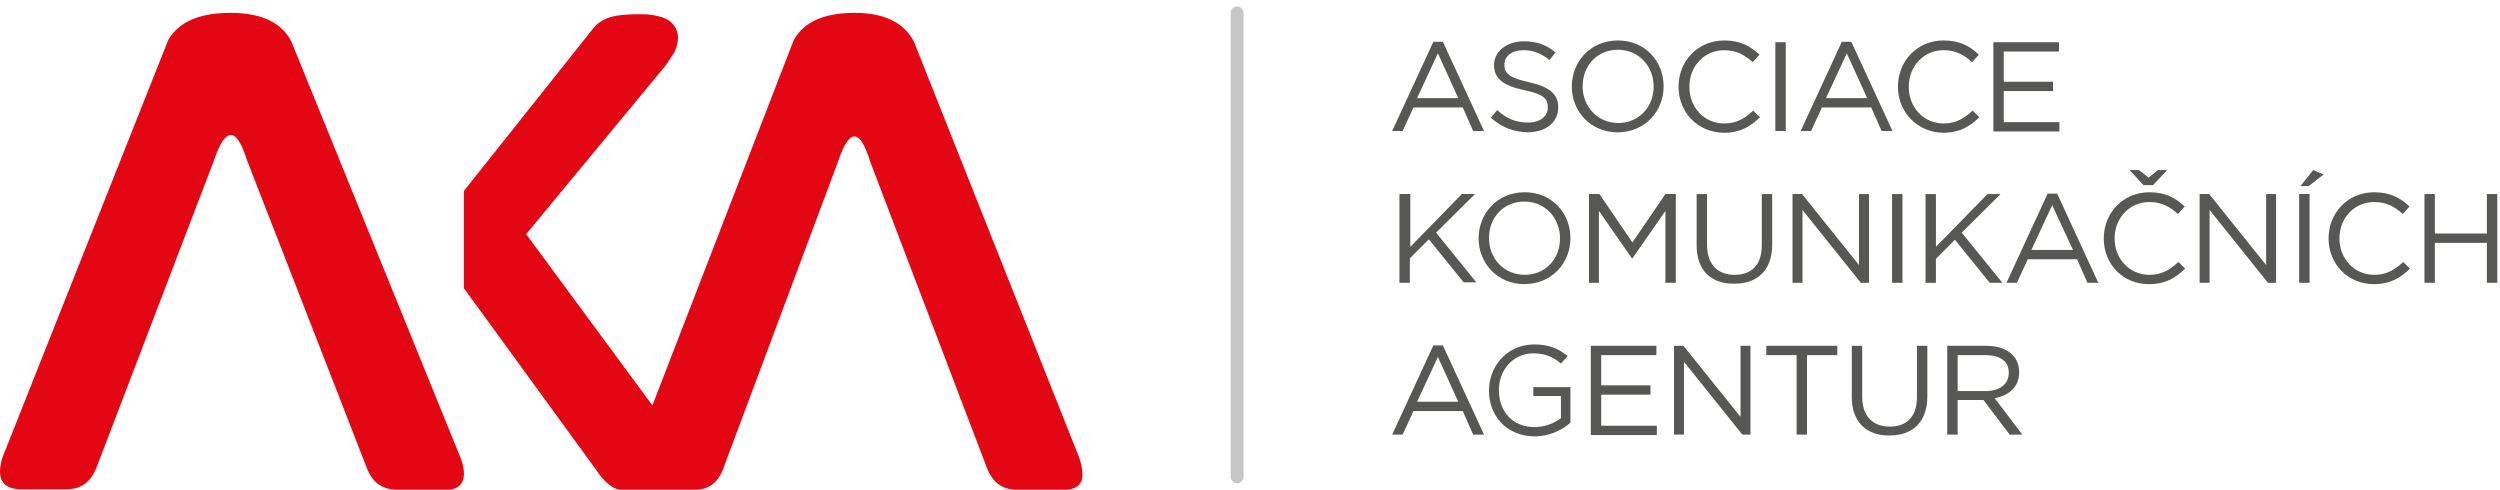 ﻿<svg width="194" height="38" fill="none" xmlns="http://www.w3.org/2000/svg">
    <path class="header__logo-main" d="M19.154 12.398c-.808-2.56-1.651-2.56-2.53 0L7.487 36.282c-.456 1.122-1.16 1.648-2.213 1.683h-3.76c-1.371-.07-1.828-.877-1.3-2.525L13.04 3.14C13.848 1.7 15.465 1 17.89 1c2.424 0 4.005.772 4.744 2.28l13.142 32.335c.528 1.508.106 2.385-1.089 2.385h-3.936c-1.09-.035-1.827-.526-2.284-1.683l-9.313-23.919ZM83.748 35.517 70.938 3.273C70.183 1.77 68.641 1 66.312 1c-2.363 0-3.939.7-4.727 2.133L50.626 31.46 40.83 18.171l10.755-13.01c.342-.454.582-.839.753-1.118.172-.385.274-.735.274-1.12 0-.28-.068-.56-.24-.839a1.668 1.668 0 0 0-.787-.664c-.24-.105-.548-.175-.89-.245-.343-.07-.754-.07-1.268-.07s-.89.035-1.233.07c-.343.035-.651.105-.89.175a3.053 3.053 0 0 0-.823.42c-.24.174-.41.384-.548.559L36 14.814v7.554L46.413 36.67c.17.28.993 1.329 1.78 1.329h5.824c1.027-.035 1.712-.56 2.123-1.679l8.906-23.815c.856-2.553 1.678-2.553 2.466 0l9.077 23.815c.445 1.12 1.164 1.644 2.226 1.679h3.94c1.335-.105 1.472-.98.993-2.483Z" fill="#e30613"></path>
    <path fill-rule="evenodd" clip-rule="evenodd" d="M125.551 3.139c-2.141 0-3.58 1.653-3.58 3.582 0 1.894 1.439 3.548 3.545 3.548 2.141 0 3.58-1.654 3.58-3.548v-.035c0-1.894-1.404-3.547-3.545-3.547Zm-9.863 5.992.491-.585c.737.654 1.439.964 2.387.964s1.544-.482 1.544-1.17v-.035c0-.655-.351-1-1.825-1.31-1.597-.34-2.335-.849-2.352-1.959.019-1.052.996-1.829 2.317-1.829 1.018 0 1.755.276 2.457.861l-.456.586c-.667-.517-1.299-.758-2.036-.758-.913 0-1.474.482-1.474 1.102v.035c0 .654.351.998 1.895 1.343 1.545.344 2.282.895 2.282 1.929v.034c0 1.171-.983 1.93-2.387 1.93-1.088-.035-2.001-.38-2.843-1.138Zm.245-4.095v.031-.069.038Zm-3.966-1.794h-.738l-3.194 6.923h.808l.842-1.825h3.826l.807 1.825h.843l-3.194-6.923Zm-.386.895 1.579 3.479h-3.194l1.615-3.48Zm16.743 2.583c0-1.584-1.158-2.859-2.773-2.859-1.614 0-2.738 1.24-2.738 2.825v.034c0 1.55 1.159 2.825 2.774 2.825 1.579 0 2.737-1.24 2.737-2.825ZM133.8 3.14c-2.071 0-3.545 1.619-3.545 3.582 0 1.998 1.474 3.548 3.51 3.582 1.264 0 2.071-.482 2.808-1.205l-.526-.517c-.667.62-1.299.999-2.247.999-1.544 0-2.703-1.24-2.703-2.825v-.034c0-1.585 1.159-2.825 2.703-2.825.948 0 1.615.38 2.211.93l.527-.585c-.702-.655-1.474-1.102-2.738-1.102Z" fill="#575756"></path>
    <path d="M137.767 3.277h.807v6.89h-.807v-6.89Z" fill="#575756"></path>
    <path fill-rule="evenodd" clip-rule="evenodd" d="M150.825 3.139c-2.071 0-3.546 1.619-3.546 3.582 0 1.998 1.51 3.548 3.51 3.582 1.264 0 2.071-.482 2.809-1.205l-.527-.517c-.667.62-1.299.999-2.246.999-1.545 0-2.703-1.24-2.703-2.825v-.034c0-1.585 1.158-2.825 2.703-2.825.947 0 1.614.38 2.211.93l.527-.585c-.703-.655-1.475-1.102-2.738-1.102Zm-7.898.103h.737l3.194 6.923h-.842l-.808-1.825h-3.826l-.842 1.825h-.808l3.195-6.923Zm1.965 4.374-1.579-3.48-1.615 3.48h3.194Z" fill="#575756"></path>
    <path d="M154.721 3.277h5.054v.724h-4.282v2.342h3.826v.723h-3.826v2.411h4.317v.724h-5.124V3.277h.035ZM108.632 15.056h.807v4.1l4.002-4.1h1.018l-3.019 2.997 3.124 3.858h-.983l-2.703-3.341-1.474 1.48v1.895h-.807v-6.889h.035Z" fill="#575756"></path>
    <path fill-rule="evenodd" clip-rule="evenodd" d="M118.32 14.918c-2.142 0-3.581 1.653-3.581 3.582 0 1.895 1.439 3.548 3.546 3.548 2.141 0 3.58-1.653 3.58-3.548v-.034c0-1.895-1.404-3.548-3.545-3.548Zm-.035.723c1.615 0 2.773 1.274 2.773 2.859 0 1.584-1.123 2.824-2.738 2.824s-2.773-1.275-2.773-2.825v-.034c0-1.584 1.123-2.824 2.738-2.824Z" fill="#575756"></path>
    <path d="M123.305 15.056h.807l2.562 3.755 2.563-3.755h.807v6.89h-.807v-5.58l-2.563 3.685h-.035l-2.562-3.686v5.58h-.772v-6.889ZM131.659 19.052v-3.995h.808v3.96c0 1.482.807 2.309 2.141 2.309 1.299 0 2.106-.758 2.106-2.274v-3.995h.807v3.926c0 1.998-1.158 3.031-2.913 3.031-1.79.035-2.949-.998-2.949-2.962ZM139.1 15.056h.738l4.422 5.511v-5.51h.773v6.888h-.632l-4.528-5.649v5.65h-.773v-6.89ZM146.823 15.057h.808v6.888h-.808v-6.888ZM149.421 15.057h.807v4.098l4.002-4.098h1.018l-3.019 2.996 3.159 3.892h-.983l-2.702-3.34-1.475 1.48v1.86h-.807v-6.888Z" fill="#575756"></path>
    <path fill-rule="evenodd" clip-rule="evenodd" d="M166.34 14.368h.737l1.088-1.17h-.702l-.737.585-.737-.586h-.737l1.088 1.171Zm-3.089 4.134c0-1.963 1.474-3.582 3.545-3.582 1.264 0 2.036.448 2.738 1.102l-.526.586c-.597-.551-1.264-.93-2.212-.93-1.544 0-2.703 1.24-2.703 2.824 0 1.585 1.159 2.825 2.703 2.825.948 0 1.58-.38 2.247-1l.526.517c-.737.724-1.544 1.206-2.808 1.206-2.036 0-3.51-1.55-3.51-3.548Zm-3.615-3.479h-.738l-3.194 6.924h.807l.843-1.826h3.826l.807 1.826h.843l-3.194-6.924Zm-.387.895 1.615 3.479h-3.229l1.614-3.479Z" fill="#575756"></path>
    <path d="M170.692 15.056h.737l4.423 5.511v-5.51h.773v6.888h-.632l-4.528-5.649v5.65h-.773v-6.89Z" fill="#575756"></path>
    <path fill-rule="evenodd" clip-rule="evenodd" d="m179.503 13.197.808.345-1.159.895h-.632l.983-1.24Zm-1.088 1.86h.807v6.888h-.807v-6.888Zm5.827-.137c-2.071 0-3.546 1.619-3.546 3.582 0 1.998 1.51 3.548 3.51 3.548 1.264 0 2.072-.482 2.809-1.206l-.527-.516c-.667.62-1.299.999-2.246.999-1.545 0-2.703-1.24-2.703-2.825 0-1.584 1.158-2.824 2.703-2.824.947 0 1.614.379 2.211.93l.527-.586c-.702-.654-1.475-1.102-2.738-1.102Z" fill="#575756"></path>
    <path d="M188.138 15.057h.807v3.065h4.037v-3.065h.807v6.888h-.807v-3.1h-4.037v3.1h-.807v-6.888Z" fill="#575756"></path>
    <path fill-rule="evenodd" clip-rule="evenodd" d="M119.057 26.732c-2.106 0-3.51 1.688-3.51 3.583 0 1.963 1.369 3.513 3.51 3.547a4.213 4.213 0 0 0 2.808-1.067v-2.756h-2.878v.689h2.141v1.722a3.418 3.418 0 0 1-2.036.69c-1.72 0-2.773-1.207-2.773-2.86v-.034c0-1.55 1.124-2.825 2.668-2.825.983 0 1.615.345 2.141.793l.527-.586c-.702-.551-1.404-.896-2.598-.896Zm-7.828.069h.738l3.194 6.923h-.843l-.807-1.825h-3.826l-.842 1.825h-.808l3.194-6.923Zm1.931 4.375-1.579-3.479-1.615 3.48h3.194Z" fill="#575756"></path>
    <path d="M123.48 26.836h5.055v.723h-4.282v2.342h3.826v.724h-3.826v2.41h4.317v.724h-5.125v-6.923h.035ZM129.903 26.836h.737l4.423 5.511v-5.511h.773v6.889h-.632l-4.528-5.65v5.65h-.773v-6.89ZM139.416 27.56h-2.352v-.724h5.511v.723h-2.351v6.166h-.808v-6.166Z" fill="#575756"></path>
    <path fill-rule="evenodd" clip-rule="evenodd" d="M143.699 30.831v-3.995h.808v3.961c0 1.481.807 2.308 2.141 2.308 1.299 0 2.106-.758 2.106-2.273v-3.996h.807v3.927c0 1.997-1.158 3.03-2.913 3.03-1.755.035-2.949-.998-2.949-2.962Zm7.442-3.995h3.018c.878 0 1.545.241 2.001.689.351.344.527.827.527 1.343v.035c0 1.136-.808 1.79-1.896 1.997l2.141 2.825h-.982l-2.036-2.687h-2.001v2.687h-.808v-6.89h.036Zm4.739 2.1c0 .896-.738 1.413-1.791 1.413h-2.176v-2.79h2.176c1.124 0 1.791.482 1.791 1.343v.034ZM96 1v36V1Z" fill="#575756"></path>
    <path d="M96 1v36" stroke="#C6C6C6" stroke-linecap="round" stroke-linejoin="round"></path>
</svg>

